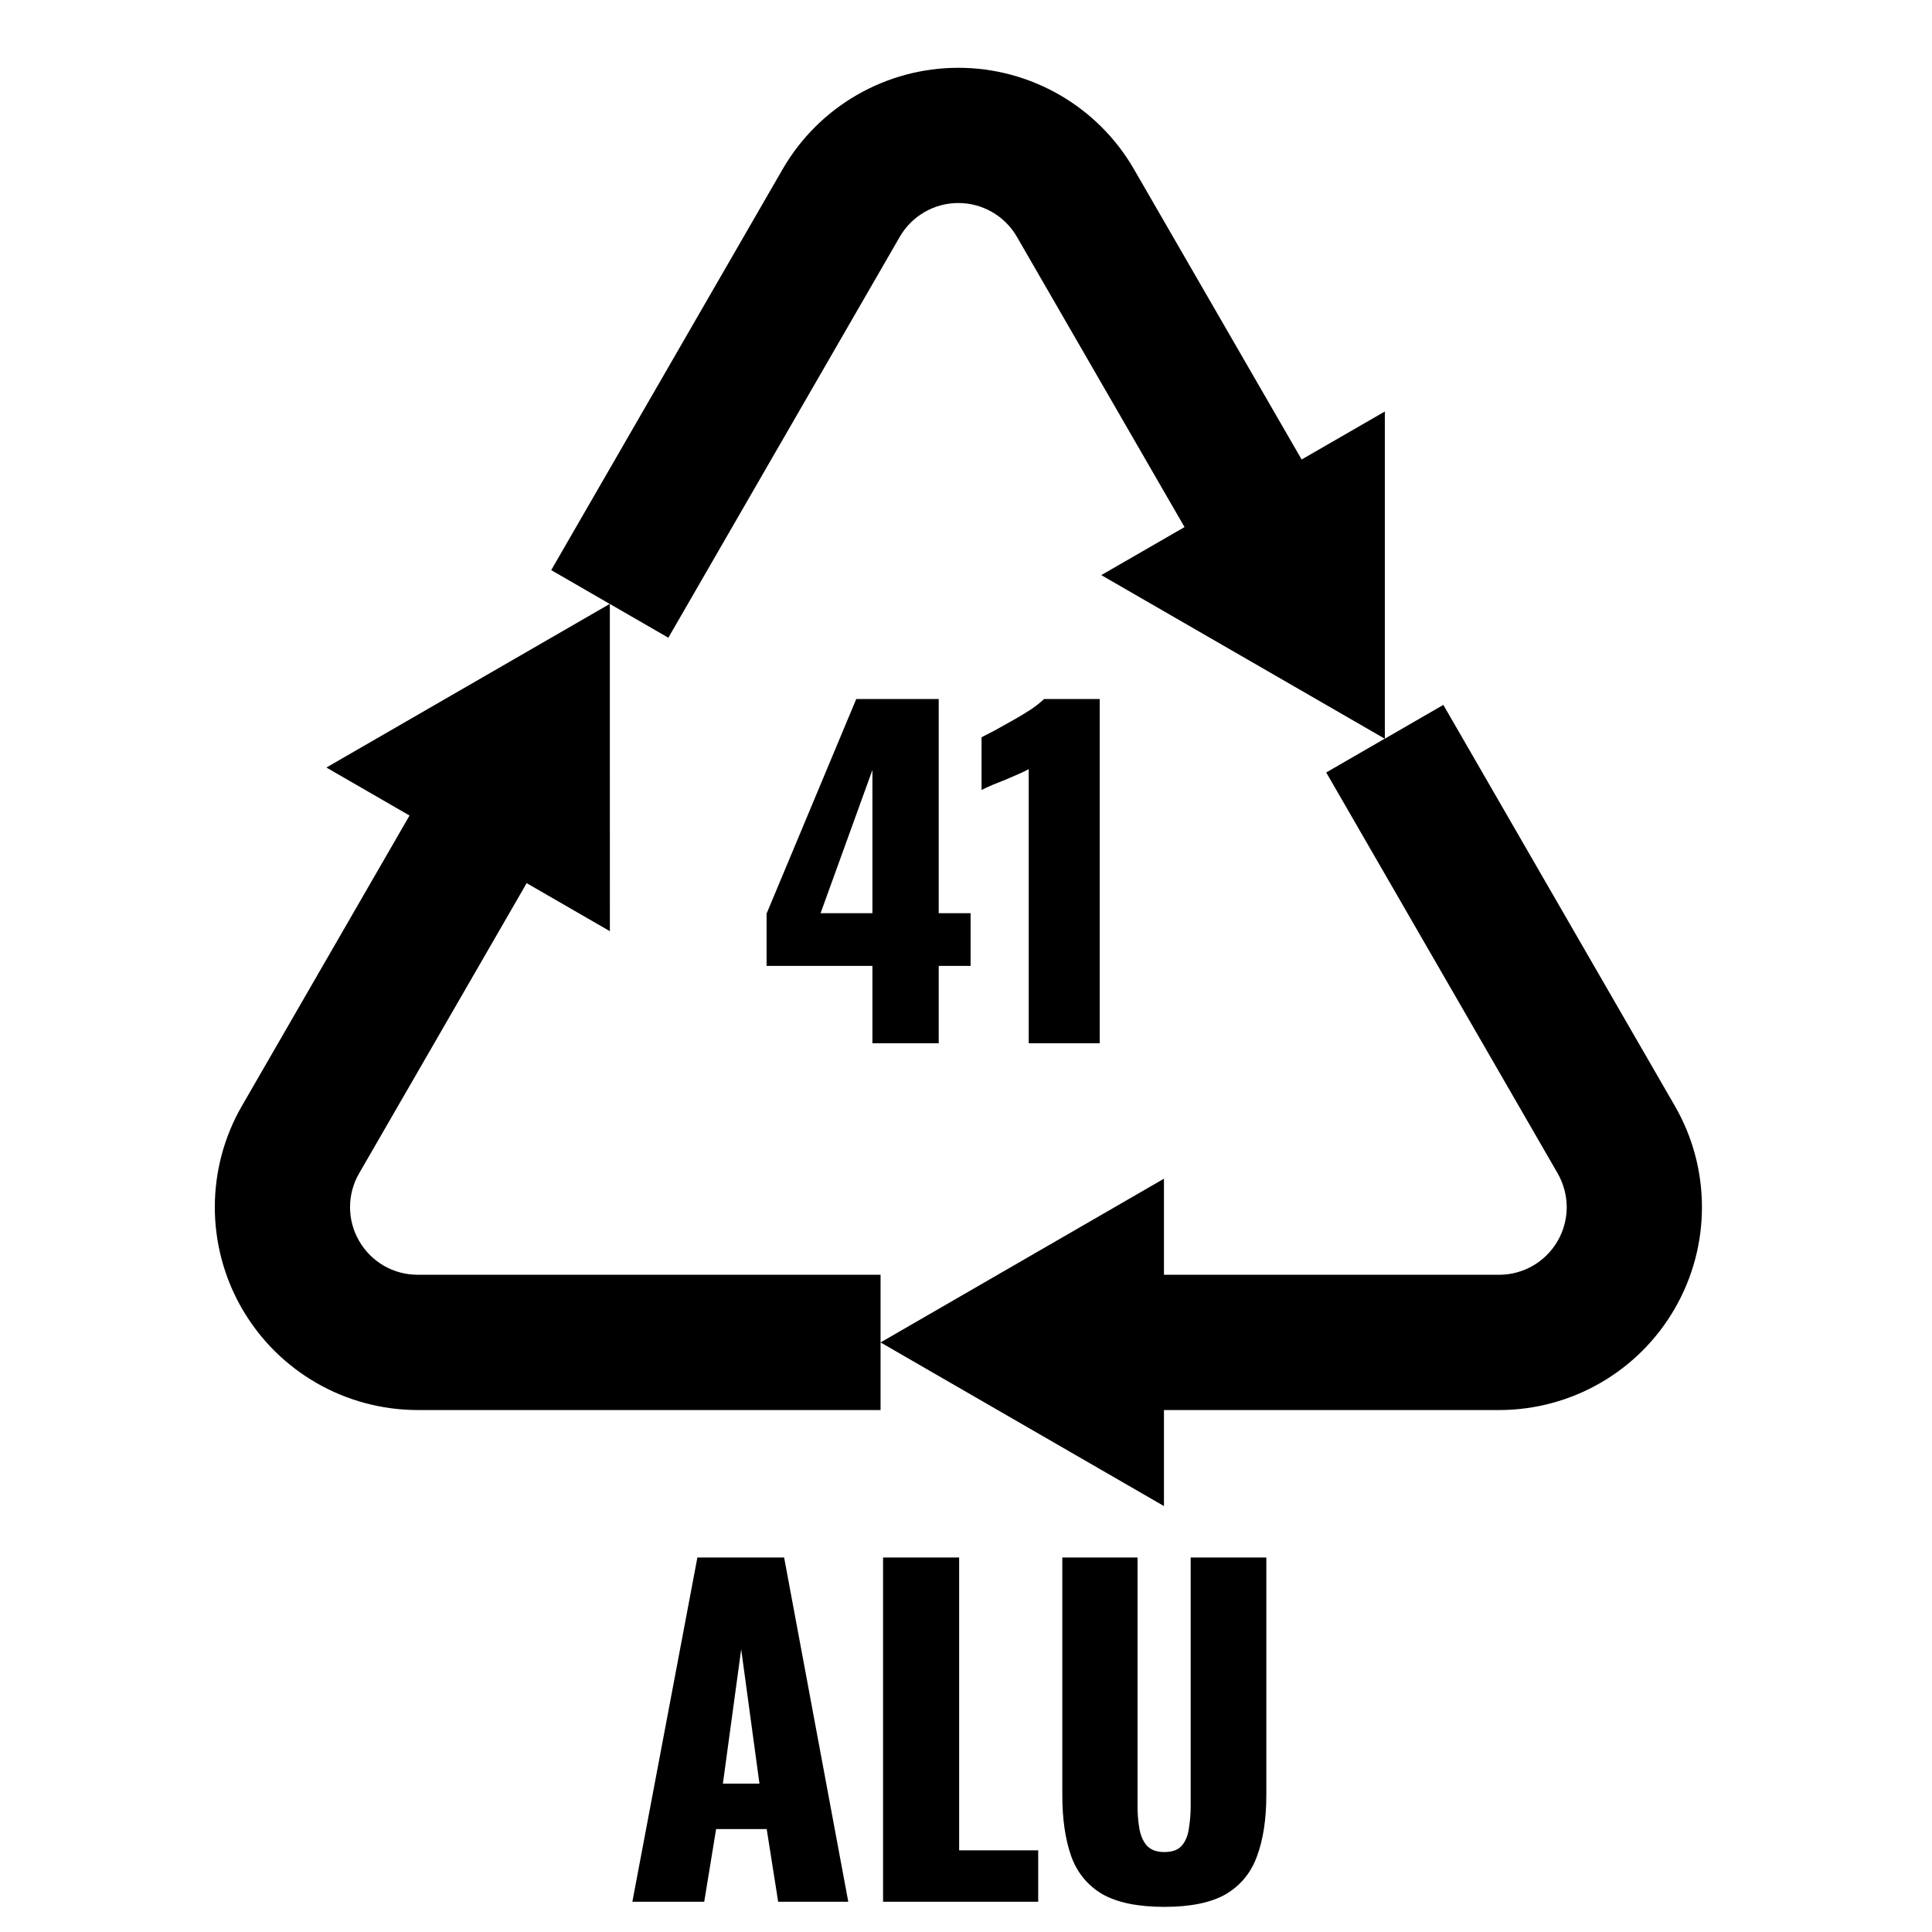 <svg width="100" height="100" viewBox="0 0 100 100" fill="none" xmlns="http://www.w3.org/2000/svg">
<g clip-path="url(#clip0_3152_144)">
<path d="M86.686 57.235L74.707 36.485L71.679 38.234V21.299L67.373 23.784L58.695 8.76C56.82 5.511 53.353 3.509 49.604 3.509C45.851 3.509 42.384 5.511 40.509 8.758L28.531 29.509L31.56 31.259L16.894 39.727L21.197 42.212L12.525 57.235C11.587 58.856 11.119 60.672 11.119 62.483C11.119 64.293 11.588 66.108 12.523 67.729C14.4 70.981 17.866 72.981 21.619 72.983H45.578V69.483V65.981H21.619C20.367 65.983 19.213 65.317 18.588 64.231C18.274 63.688 18.118 63.087 18.118 62.483C18.118 61.876 18.273 61.274 18.588 60.733L27.26 45.712L31.567 48.198L31.565 31.26L34.593 33.009L46.572 12.258C47.198 11.175 48.352 10.508 49.604 10.508C50.854 10.508 52.01 11.175 52.635 12.258L61.311 27.282L57.003 29.768L71.673 38.234L68.645 39.983L80.624 60.732C80.934 61.275 81.091 61.878 81.094 62.482C81.091 63.087 80.938 63.691 80.622 64.234C79.998 65.316 78.842 65.984 77.592 65.982H60.246V61.009L45.578 69.484L60.246 77.953V72.984H77.594C81.344 72.982 84.811 70.982 86.686 67.732C87.624 66.107 88.094 64.293 88.092 62.482C88.094 60.67 87.623 58.854 86.686 57.235Z" fill="black"/>
<path d="M45.156 54V49.996H39.678V47.29L44.32 36.18H48.588V47.268H50.238V49.996H48.588V54H45.156ZM42.472 47.268H45.156V39.854L42.472 47.268ZM53.247 54V39.81C53.086 39.898 52.903 39.986 52.697 40.074C52.492 40.162 52.272 40.257 52.037 40.36C51.817 40.448 51.597 40.536 51.377 40.624C51.172 40.712 50.981 40.8 50.805 40.888V38.16C50.967 38.072 51.194 37.955 51.487 37.808C51.781 37.647 52.096 37.471 52.433 37.28C52.771 37.089 53.086 36.899 53.379 36.708C53.673 36.503 53.893 36.327 54.039 36.18H56.921V54H53.247Z" fill="black"/>
<path d="M32.731 98.435L36.097 80.615H40.586L43.907 98.435H40.278L39.684 94.673H37.066L36.45 98.435H32.731ZM37.417 92.319H39.309L38.364 85.367L37.417 92.319ZM45.707 98.435V80.615H49.645V95.773H53.737V98.435H45.707ZM60.265 98.699C58.901 98.699 57.83 98.479 57.053 98.039C56.29 97.584 55.755 96.932 55.447 96.081C55.139 95.216 54.985 94.16 54.985 92.913V80.615H58.879V93.507C58.879 93.874 58.908 94.24 58.967 94.607C59.026 94.974 59.15 95.274 59.341 95.509C59.546 95.744 59.854 95.861 60.265 95.861C60.69 95.861 60.998 95.744 61.189 95.509C61.38 95.274 61.497 94.974 61.541 94.607C61.599 94.24 61.629 93.874 61.629 93.507V80.615H65.545V92.913C65.545 94.16 65.383 95.216 65.061 96.081C64.753 96.932 64.218 97.584 63.455 98.039C62.692 98.479 61.629 98.699 60.265 98.699Z" fill="black"/>
</g>
<defs>
<clipPath id="clip0_3152_144">
<rect width="99.213" height="99.213" fill="white"/>
</clipPath>
</defs>
</svg>
